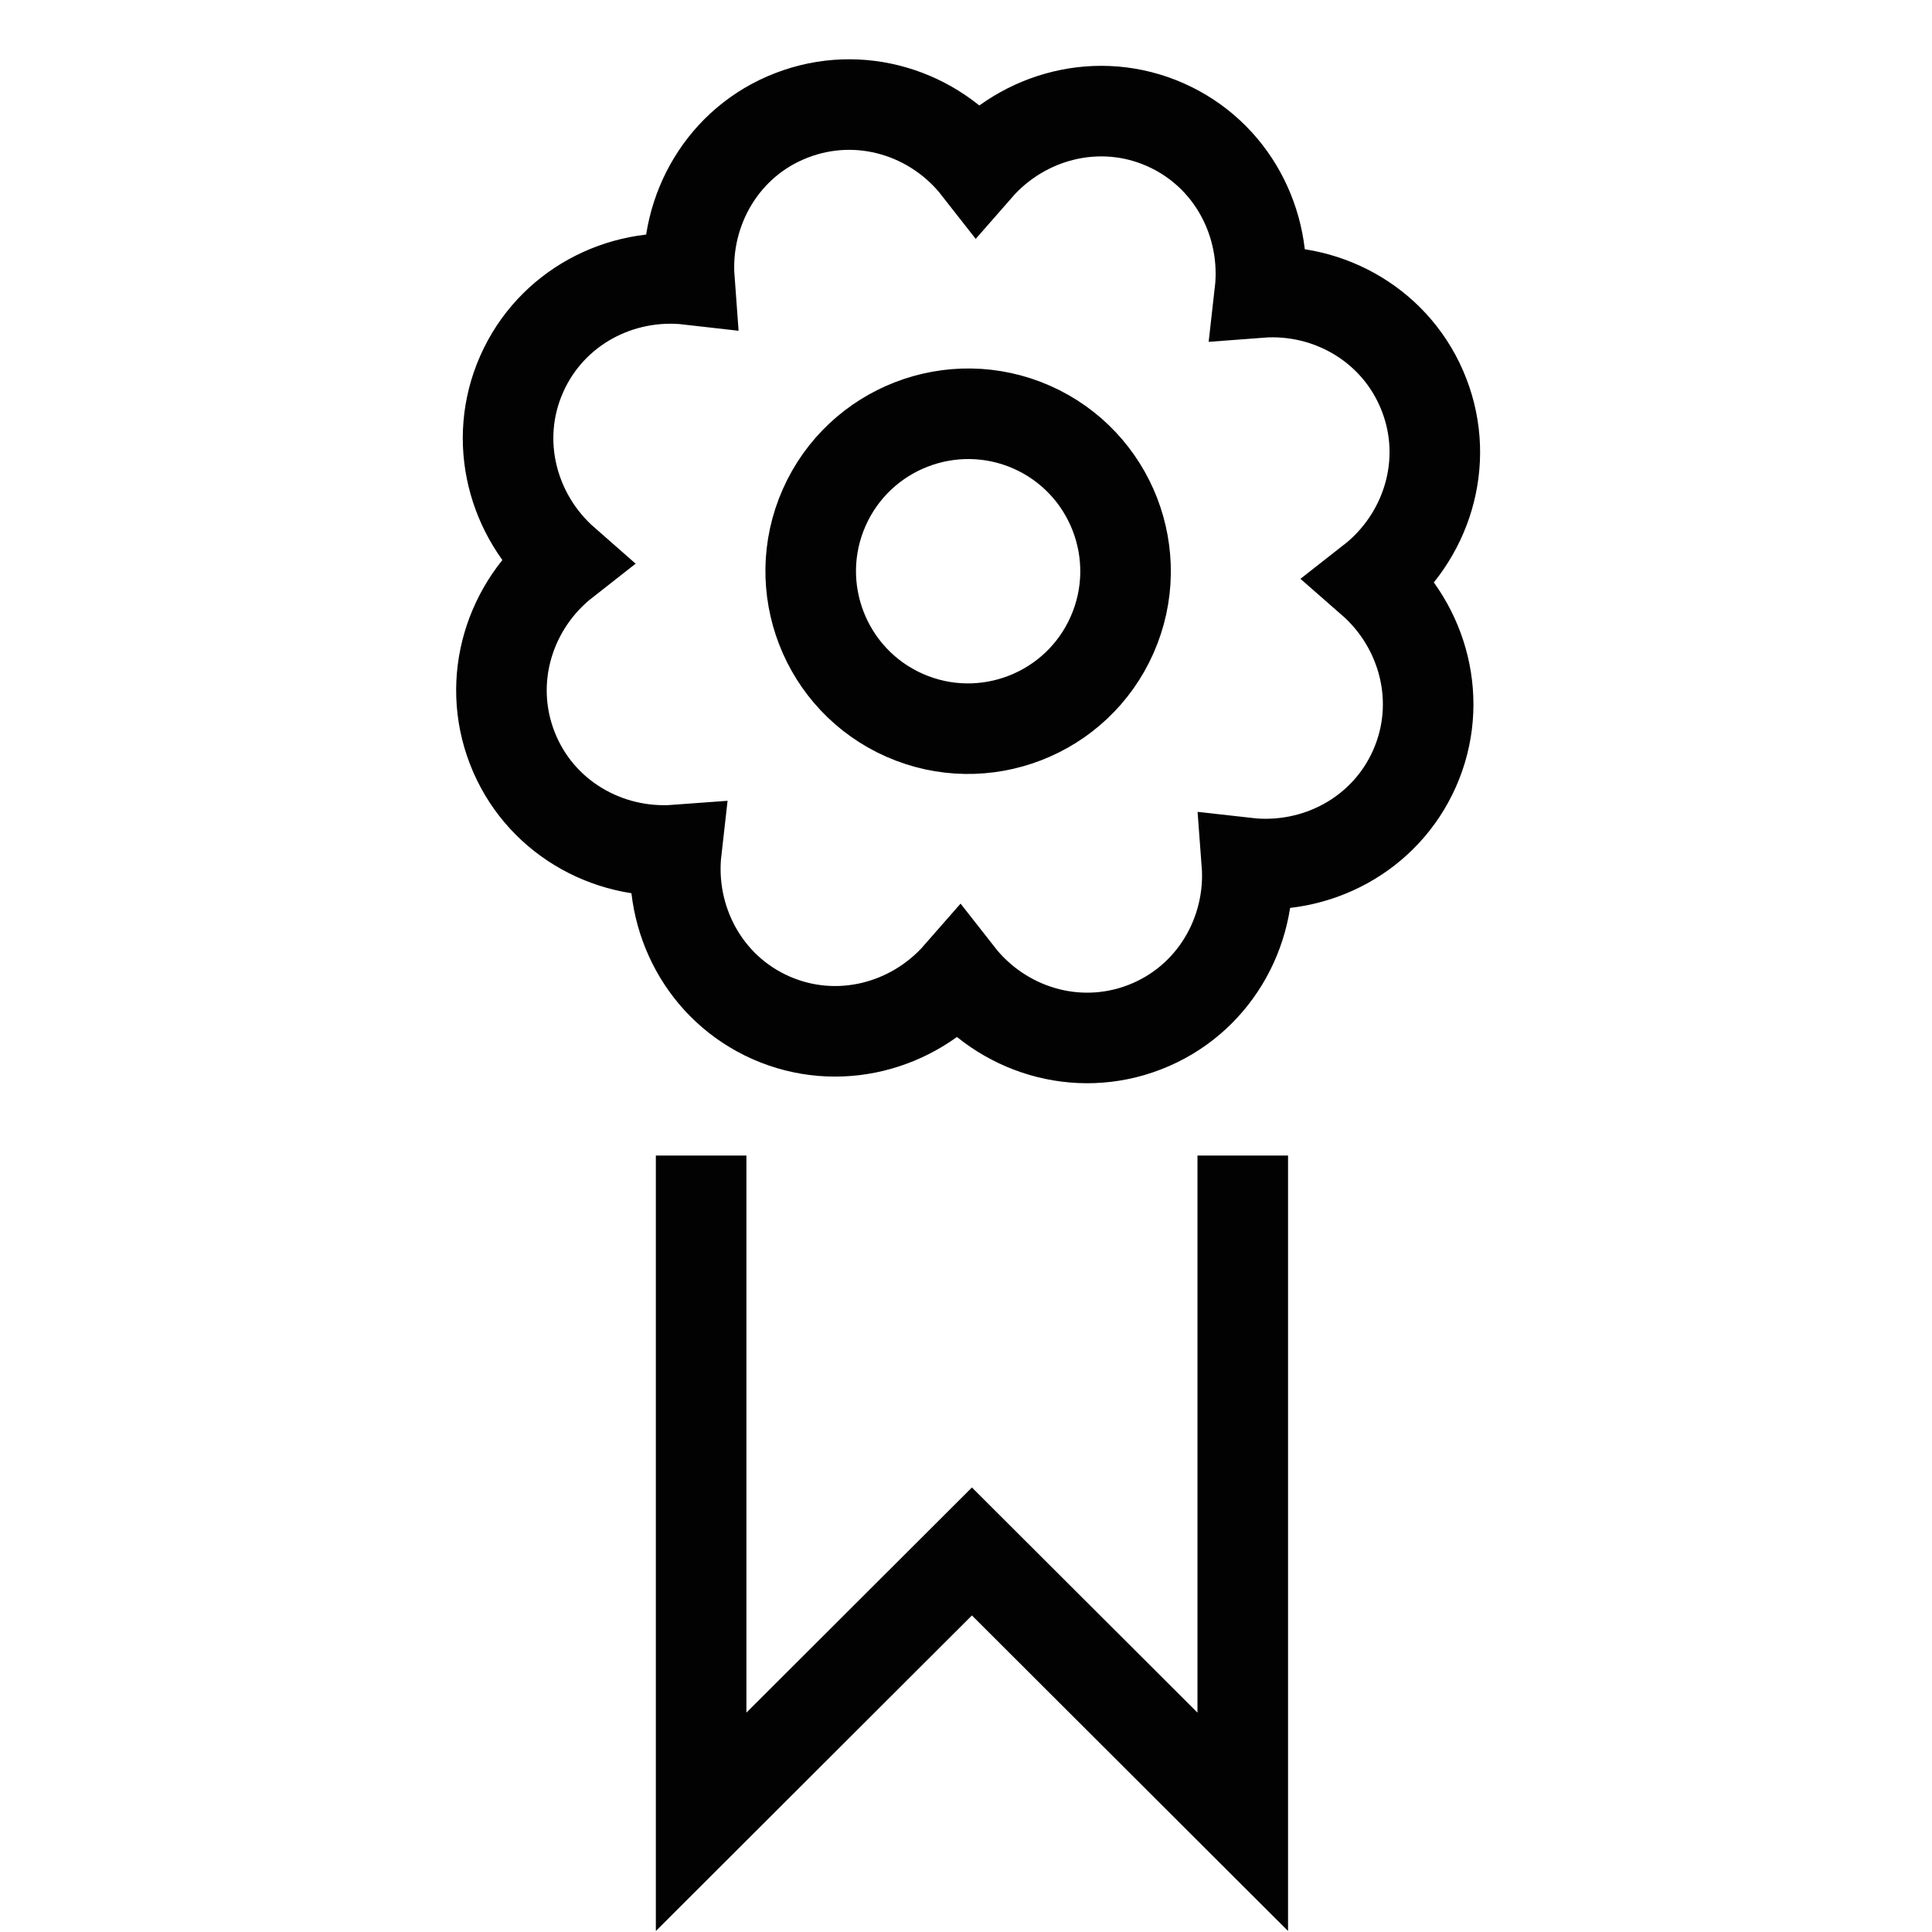 <?xml version="1.0" encoding="UTF-8"?>
<svg width="32px" height="32px" viewBox="0 0 32 32" version="1.1" xmlns="http://www.w3.org/2000/svg" xmlns:xlink="http://www.w3.org/1999/xlink">
    <title>Icons/Visual Icons/ Medal Award Rating Prize Achievement</title>
    <g id="Icons/Visual-Icons/-Medal-Award-Rating-Prize-Achievement" stroke="none" stroke-width="1" fill="none" fill-rule="evenodd">
        <g id="thin-0656_medal_award_rating_prize_achievement" transform="translate(8, 1)" stroke="#020202" stroke-width="1.5">
            <g id="Group" transform="translate(0.25, 0)">
                <polyline id="Shape" points="12.334 18.139 12.334 29.175 7.848 24.697 3.363 29.175 3.363 18.139"></polyline>
                <path d="M15.18,11.727 C15.668,10.622 15.331,9.375 14.466,8.619 C15.376,7.907 15.776,6.668 15.336,5.537 C14.897,4.404 13.77,3.757 12.617,3.845 C12.747,2.703 12.157,1.554 11.051,1.065 C9.946,0.577 8.699,0.915 7.943,1.78 C7.231,0.869 5.994,0.472 4.86,0.911 C3.728,1.347 3.082,2.478 3.168,3.63 C2.027,3.499 0.879,4.091 0.39,5.197 C-0.098,6.301 0.239,7.547 1.103,8.304 C0.195,9.015 -0.205,10.253 0.234,11.387 C0.673,12.52 1.801,13.165 2.953,13.079 C2.823,14.22 3.414,15.368 4.519,15.857 C5.625,16.345 6.872,16.008 7.628,15.143 C8.34,16.053 9.576,16.452 10.71,16.013 C11.844,15.574 12.489,14.444 12.402,13.294 C13.544,13.423 14.691,12.832 15.18,11.727 L15.18,11.727 Z M6.732,10.847 C5.416,10.265 4.819,8.725 5.4,7.409 C5.982,6.091 7.523,5.495 8.839,6.075 C10.155,6.657 10.752,8.197 10.17,9.515 C9.589,10.831 8.048,11.428 6.732,10.847 L6.732,10.847 Z" id="Shape"></path>
            </g>
        </g>
    </g>
</svg>